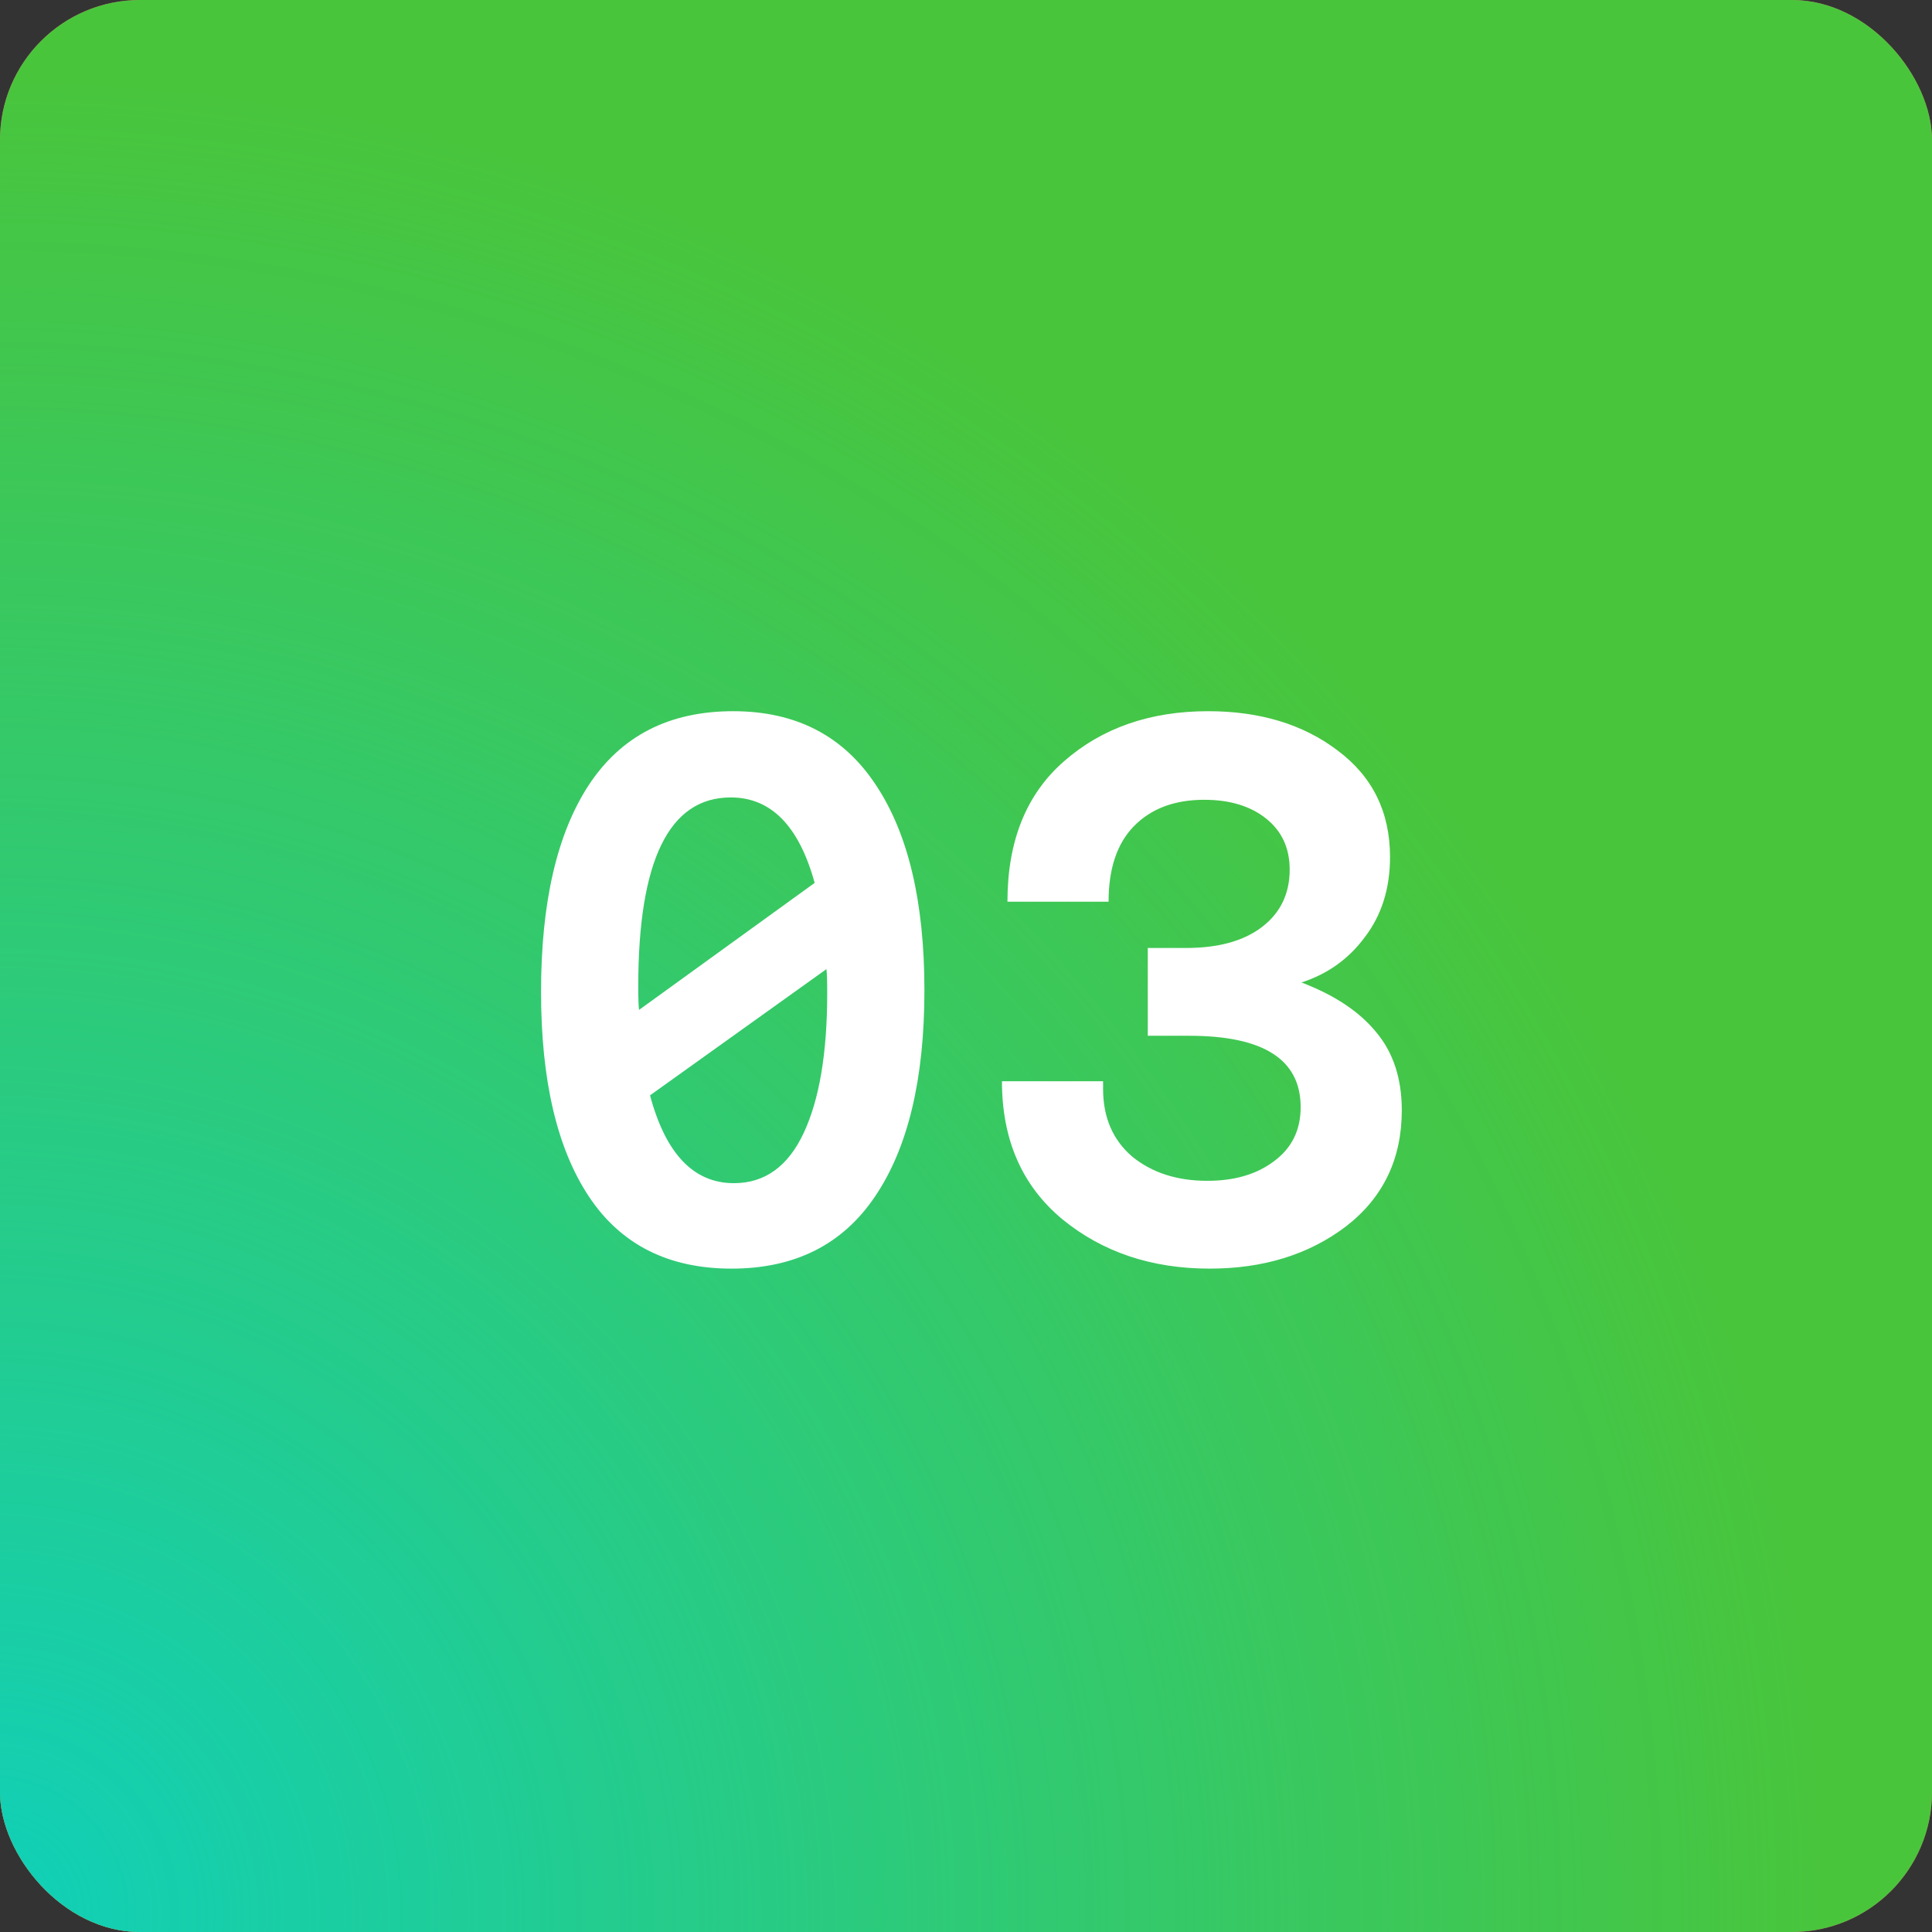 <svg width="69" height="69" viewBox="0 0 69 69" fill="none" xmlns="http://www.w3.org/2000/svg">
<rect x="0" y="0" width="69" height="69" fill="#333333" stroke="none"/>
<rect width="69" height="69" rx="5" fill="#EF5072"/>
<rect width="69" height="69" rx="5" fill="url(#paint0_radial_200_284)" style="mix-blend-mode:screen"/>
<rect width="69" height="69" rx="5" fill="#49C53C"/>
<rect width="69" height="69" rx="5" fill="url(#paint1_radial_200_284)"/>
<path d="M33.015 35.368C33.015 38.541 32.427 40.996 31.251 42.732C30.094 44.449 28.386 45.308 26.127 45.308C23.869 45.308 22.17 44.449 21.031 42.732C19.893 41.015 19.323 38.579 19.323 35.424C19.323 32.232 19.893 29.768 21.031 28.032C22.189 26.277 23.906 25.4 26.183 25.4C28.423 25.4 30.122 26.277 31.279 28.032C32.437 29.768 33.015 32.213 33.015 35.368ZM22.795 35.228C22.795 35.657 22.805 35.937 22.823 36.068L29.095 31.532C28.535 29.497 27.537 28.48 26.099 28.48C23.897 28.48 22.795 30.729 22.795 35.228ZM29.543 35.48C29.543 35.032 29.534 34.743 29.515 34.612L23.215 39.12C23.775 41.211 24.774 42.256 26.211 42.256C27.313 42.256 28.143 41.659 28.703 40.464C29.263 39.269 29.543 37.608 29.543 35.48ZM50.064 39.652C50.064 41.388 49.401 42.769 48.076 43.796C46.751 44.804 45.127 45.308 43.204 45.308C41.132 45.308 39.377 44.72 37.94 43.544C36.503 42.349 35.784 40.707 35.784 38.616H39.396V38.896C39.396 39.904 39.741 40.707 40.432 41.304C41.141 41.883 42.037 42.172 43.12 42.172C44.091 42.172 44.884 41.939 45.5 41.472C46.135 41.005 46.452 40.361 46.452 39.54C46.452 37.841 45.127 36.992 42.476 36.992H40.992V33.856H42.364C43.521 33.856 44.427 33.604 45.08 33.1C45.733 32.596 46.06 31.915 46.06 31.056C46.06 30.291 45.78 29.684 45.22 29.236C44.66 28.788 43.923 28.564 43.008 28.564C41.944 28.564 41.104 28.881 40.488 29.516C39.891 30.132 39.592 31.028 39.592 32.204H35.98C35.98 30.039 36.652 28.368 37.996 27.192C39.359 25.997 41.076 25.4 43.148 25.4C44.996 25.4 46.536 25.867 47.768 26.8C49.019 27.733 49.644 29.003 49.644 30.608C49.644 31.728 49.345 32.68 48.748 33.464C48.169 34.248 47.413 34.789 46.48 35.088C47.656 35.536 48.543 36.124 49.14 36.852C49.756 37.58 50.064 38.513 50.064 39.652Z" fill="white"/>
<defs>
<radialGradient id="paint0_radial_200_284" cx="0" cy="0" r="1" gradientUnits="userSpaceOnUse" gradientTransform="translate(-4.17233e-06 69) rotate(-44.384) scale(65.765)">
<stop stop-color="#EF5072"/>
<stop offset="1" stop-color="#EF5072" stop-opacity="0"/>
</radialGradient>
<radialGradient id="paint1_radial_200_284" cx="0" cy="0" r="1" gradientUnits="userSpaceOnUse" gradientTransform="translate(-4.17233e-06 69) rotate(-44.384) scale(65.765)">
<stop stop-color="#10D0B9"/>
<stop offset="1" stop-color="#10D0B9" stop-opacity="0"/>
</radialGradient>
</defs>
</svg>
